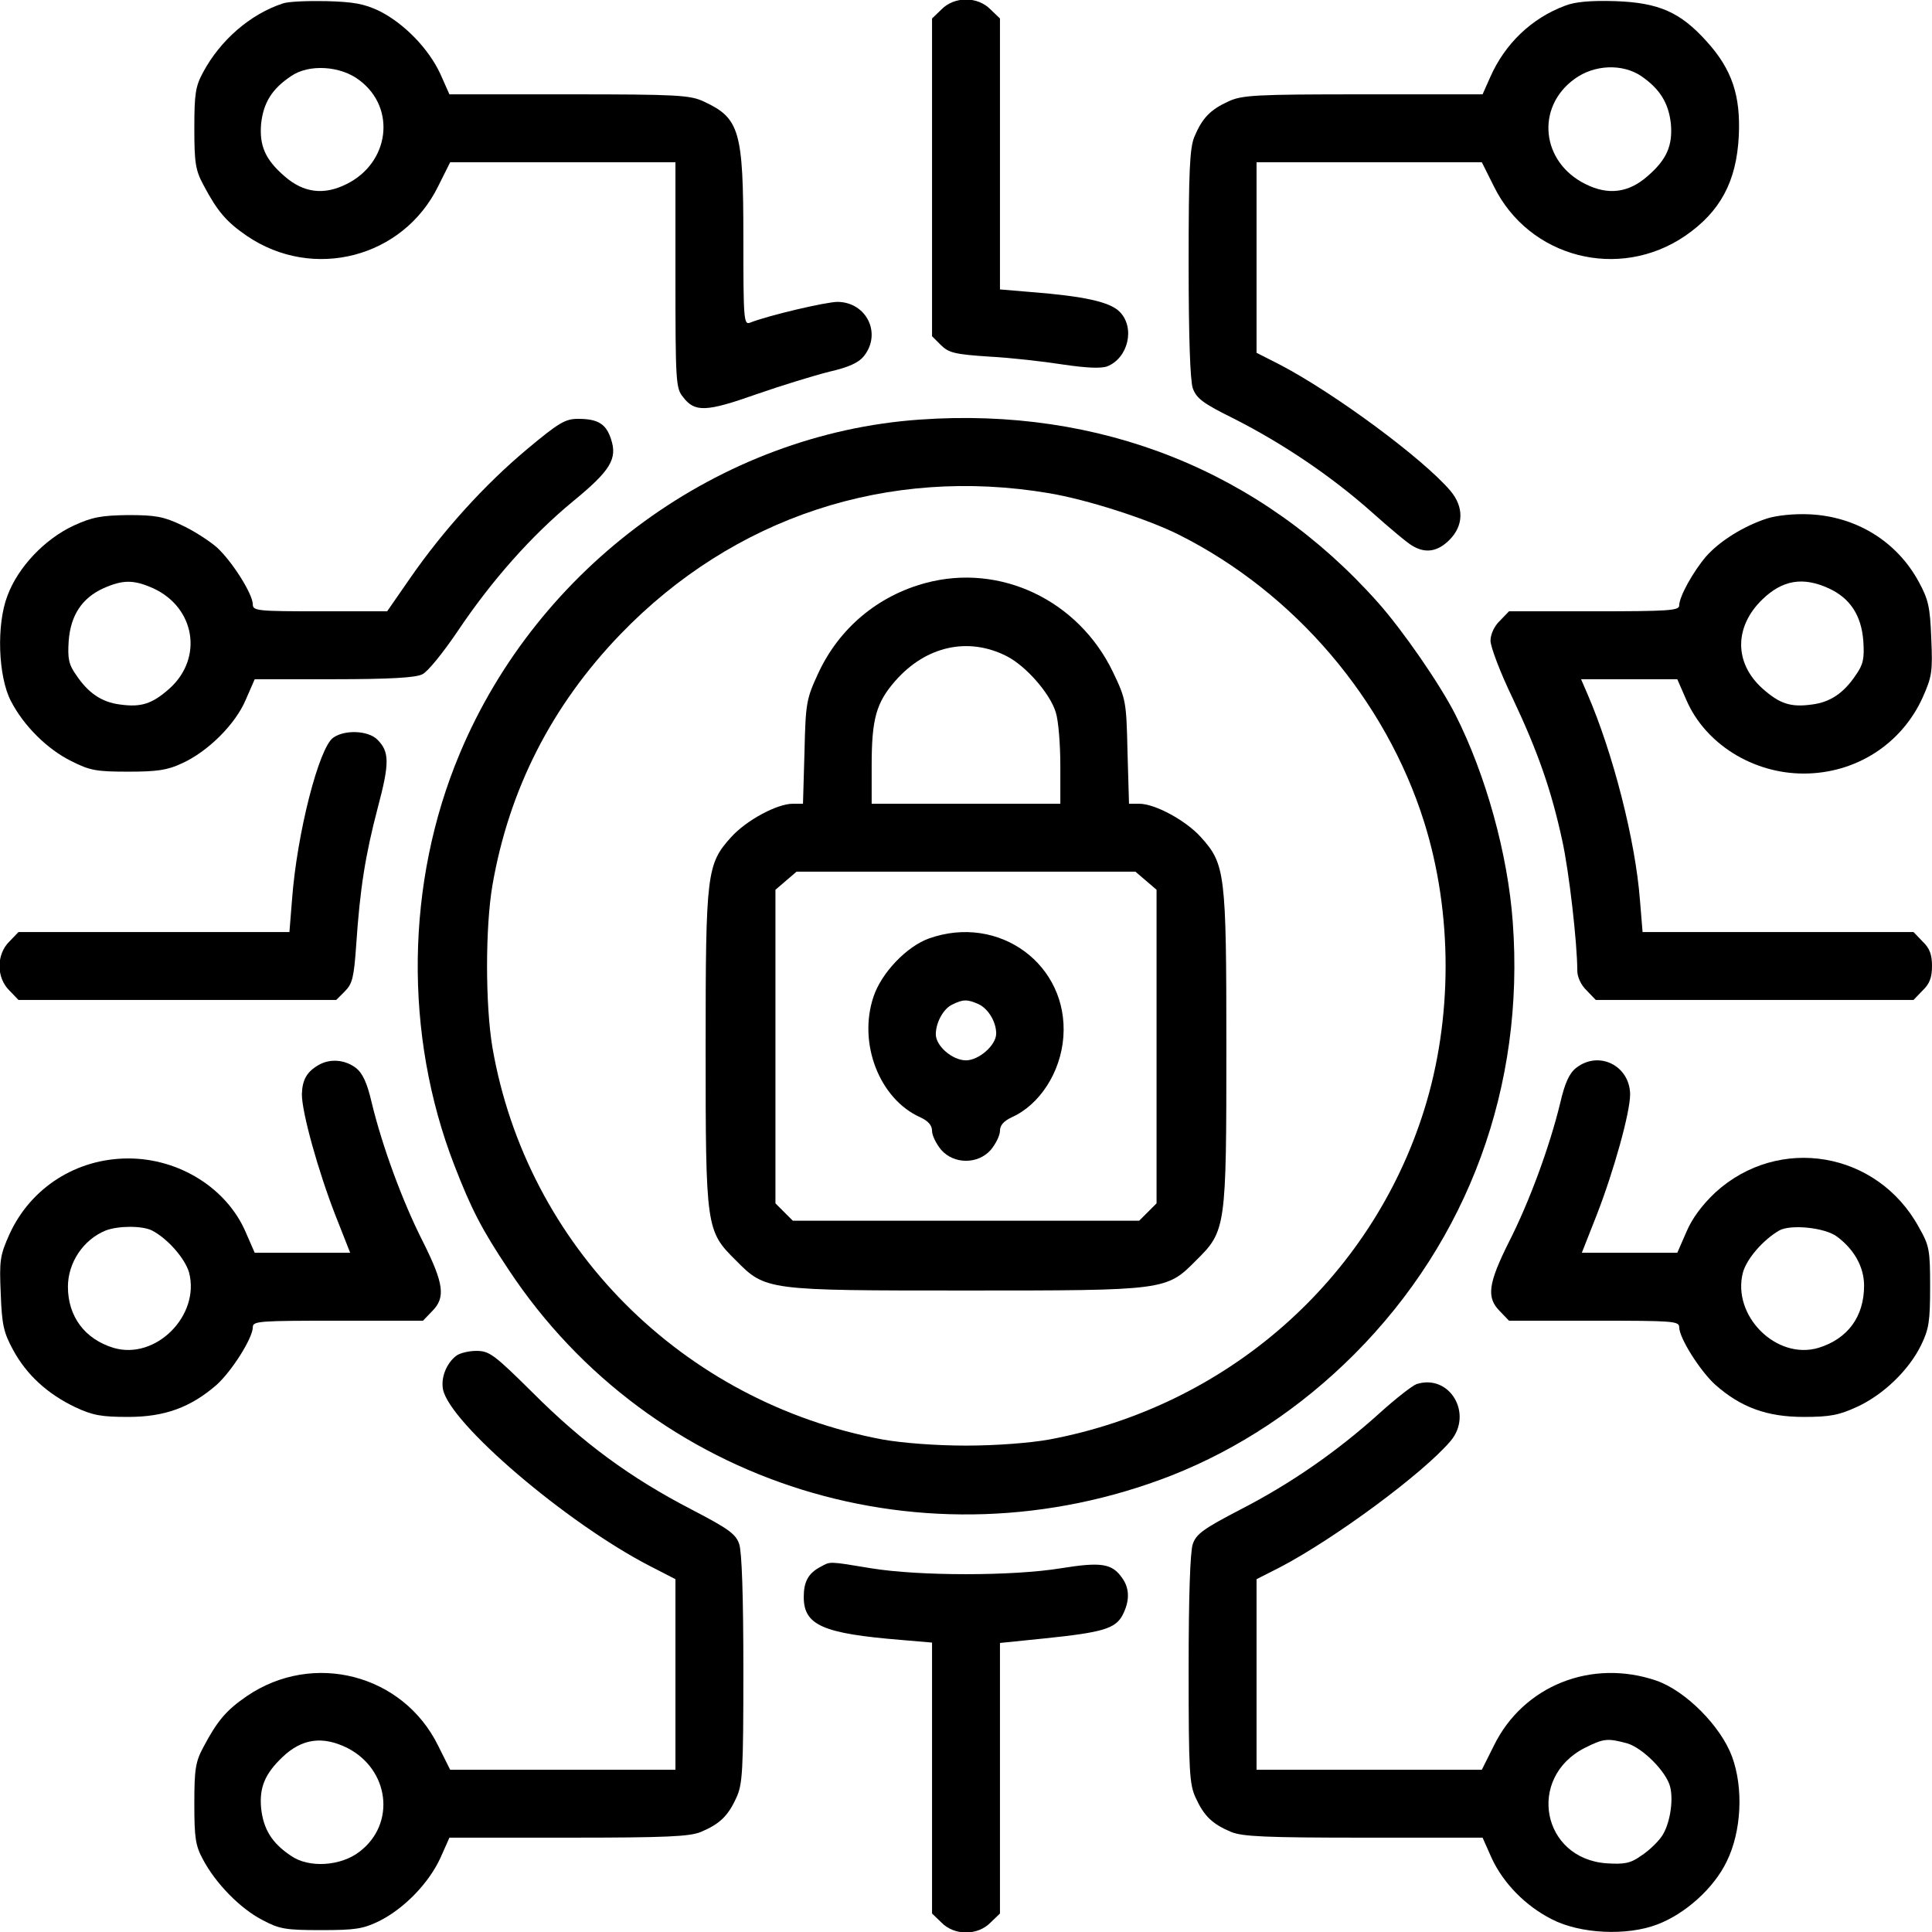 <svg xmlns="http://www.w3.org/2000/svg" width="512pt" height="512pt" viewBox="0 0 512 512" preserveAspectRatio="xMidYMid meet"><g transform="translate(0,512) scale(0.1,-0.1)" fill="#000000" stroke="none"><path d="M750 5111 c-86 -28 -166 -97 -212 -183 -20 -37 -23 -57 -23 -148 0 -91 3 -111 24 -150 37 -70 61 -98 115 -135 176 -120 414 -58 507 131 l32 64 298 0 299 0 0 -299 c0 -282 1 -300 20 -323 31 -41 61 -40 194 7 66 23 154 50 194 60 52 12 78 24 92 42 47 60 6 142 -70 143 -31 0 -184 -36 -232 -55 -17 -7 -18 8 -18 224 0 285 -10 318 -105 362 -36 17 -71 19 -357 19 l-317 0 -24 54 c-31 67 -96 134 -162 167 -40 19 -68 24 -140 26 -49 1 -101 -1 -115 -6z m203 -204 c98 -74 79 -219 -35 -275 -60 -30 -114 -23 -164 21 -51 44 -67 81 -62 139 6 55 28 92 79 126 47 33 132 28 182 -11z"></path><path d="M2495 5095 l-25 -24 0 -421 0 -421 23 -23 c21 -21 37 -25 128 -31 57 -3 145 -13 196 -21 61 -9 100 -11 117 -5 56 22 75 103 33 145 -26 26 -94 41 -234 52 l-83 7 0 359 0 359 -25 24 c-34 35 -96 35 -130 0z"></path><path d="M4148 5105 c-89 -33 -160 -101 -199 -190 l-20 -45 -317 0 c-286 0 -321 -2 -357 -19 -48 -22 -69 -44 -90 -94 -12 -30 -15 -89 -15 -335 0 -194 4 -310 11 -331 10 -27 27 -40 108 -80 132 -67 259 -153 365 -247 48 -43 98 -85 110 -91 34 -20 66 -15 97 16 38 38 39 87 3 130 -72 85 -306 258 -451 334 l-63 32 0 253 0 252 299 0 298 0 32 -64 c93 -189 331 -251 507 -131 93 64 136 144 142 265 5 107 -18 176 -85 250 -70 78 -127 103 -243 107 -65 2 -107 -2 -132 -12z m202 -187 c49 -34 72 -71 78 -126 5 -58 -11 -95 -62 -139 -50 -44 -104 -51 -164 -21 -118 58 -133 204 -29 279 52 38 127 41 177 7z"></path><path d="M2437 4008 c-529 -37 -1011 -388 -1219 -886 -143 -341 -148 -744 -14 -1090 45 -116 72 -169 144 -277 379 -573 1107 -799 1757 -545 177 70 341 178 484 321 303 304 452 711 420 1145 -13 181 -72 392 -152 550 -41 81 -140 224 -205 297 -310 349 -737 519 -1215 485z m343 -195 c101 -17 260 -68 344 -110 307 -154 548 -437 650 -761 76 -242 76 -522 0 -764 -141 -450 -523 -785 -994 -873 -51 -9 -139 -16 -220 -16 -81 0 -169 7 -220 16 -532 99 -944 513 -1035 1039 -19 113 -19 319 0 430 44 254 157 476 339 665 300 311 709 446 1136 374z"></path><path d="M2453 3575 c-127 -34 -229 -120 -284 -238 -32 -69 -34 -79 -37 -209 l-4 -138 -27 0 c-42 0 -123 -44 -163 -88 -65 -72 -68 -94 -68 -557 0 -479 1 -487 80 -565 79 -80 81 -80 610 -80 529 0 531 0 610 80 79 78 80 86 80 565 0 463 -3 485 -68 557 -40 44 -121 88 -163 88 l-27 0 -4 138 c-3 133 -4 139 -39 212 -92 190 -299 288 -496 235z m215 -194 c51 -26 115 -99 130 -149 7 -22 12 -85 12 -141 l0 -101 -250 0 -250 0 0 101 c0 124 12 167 63 225 81 92 193 117 295 65z m369 -595 l28 -24 0 -416 0 -415 -23 -23 -23 -23 -459 0 -459 0 -23 23 -23 23 0 415 0 416 28 24 28 24 449 0 449 0 28 -24z"></path><path d="M2462 2633 c-59 -21 -126 -91 -147 -154 -42 -124 16 -272 124 -320 21 -10 31 -21 31 -36 0 -12 11 -34 24 -50 34 -39 98 -39 132 0 13 16 24 38 24 50 0 15 10 26 31 36 74 33 130 119 137 213 14 191 -170 327 -356 261z m131 -174 c26 -12 47 -47 47 -78 0 -31 -46 -71 -80 -71 -36 0 -80 38 -80 69 0 31 20 68 44 79 28 14 40 14 69 1z"></path><path d="M1396 3929 c-111 -93 -221 -214 -309 -341 l-61 -88 -178 0 c-163 0 -178 1 -178 18 0 28 -56 116 -96 152 -21 18 -63 45 -94 59 -46 22 -69 26 -140 26 -71 -1 -95 -5 -145 -28 -77 -36 -147 -110 -175 -185 -30 -77 -25 -215 9 -280 34 -66 97 -128 160 -159 49 -25 67 -28 151 -28 76 0 104 4 142 22 69 31 142 104 169 168 l24 55 210 0 c146 0 217 4 234 13 14 6 55 57 93 113 91 136 197 255 306 345 100 82 119 113 101 166 -13 40 -35 53 -87 53 -34 0 -51 -10 -136 -81z m-990 -368 c111 -51 133 -184 44 -265 -46 -41 -75 -51 -132 -43 -48 6 -84 30 -116 78 -20 28 -23 44 -20 90 5 68 35 114 92 140 52 23 80 23 132 0z"></path><path d="M4683 3746 c-62 -20 -126 -60 -162 -101 -34 -40 -71 -106 -71 -130 0 -13 -29 -15 -225 -15 l-226 0 -24 -25 c-15 -14 -25 -36 -25 -53 0 -16 26 -85 59 -153 66 -140 102 -242 131 -376 18 -81 40 -272 40 -346 0 -16 10 -38 25 -52 l24 -25 421 0 421 0 24 25 c19 18 25 35 25 65 0 30 -6 47 -25 65 l-24 25 -359 0 -359 0 -7 85 c-12 157 -71 389 -140 548 l-16 37 127 0 128 0 24 -55 c50 -116 176 -195 311 -195 138 0 259 78 315 201 25 56 27 69 23 158 -3 83 -8 103 -33 149 -58 107 -165 173 -289 179 -42 2 -88 -3 -113 -11z m163 -185 c57 -26 87 -72 92 -140 3 -46 0 -62 -20 -90 -32 -48 -68 -72 -116 -78 -57 -8 -86 2 -132 43 -75 68 -74 164 1 236 53 51 107 60 175 29z"></path><path d="M883 3165 c-38 -27 -96 -254 -109 -428 l-7 -87 -359 0 -359 0 -24 -25 c-35 -34 -35 -96 0 -130 l24 -25 421 0 421 0 23 23 c20 20 24 37 30 123 10 149 24 237 57 363 32 120 31 149 -1 181 -24 24 -86 27 -117 5z"></path><path d="M845 2298 c-32 -18 -44 -40 -45 -78 0 -48 43 -203 89 -321 l39 -99 -127 0 -126 0 -24 55 c-50 116 -176 195 -311 195 -138 0 -259 -78 -315 -201 -25 -56 -27 -69 -23 -158 3 -83 8 -103 33 -149 36 -66 91 -116 164 -151 47 -22 70 -26 141 -26 96 0 165 25 234 85 40 36 96 124 96 153 0 16 17 17 225 17 l226 0 24 25 c36 36 32 72 -24 184 -54 106 -108 253 -136 369 -12 52 -24 78 -42 92 -29 22 -68 25 -98 8z m-442 -439 c42 -22 87 -74 98 -111 30 -114 -88 -233 -200 -200 -76 23 -121 83 -121 162 0 64 41 125 100 149 34 13 97 13 123 0z"></path><path d="M4177 2290 c-18 -14 -30 -40 -42 -92 -28 -116 -82 -263 -136 -369 -56 -112 -60 -148 -24 -184 l24 -25 226 0 c208 0 225 -1 225 -17 0 -29 56 -117 96 -153 68 -60 137 -85 234 -85 71 0 94 5 142 27 69 32 136 96 169 163 21 43 24 64 24 155 0 98 -2 109 -30 158 -110 201 -371 245 -539 92 -35 -33 -62 -69 -77 -105 l-24 -55 -126 0 -127 0 39 99 c46 118 89 273 89 321 -1 76 -83 117 -143 70z m691 -447 c46 -34 72 -81 72 -130 0 -82 -43 -141 -121 -165 -112 -33 -230 86 -200 200 10 36 53 86 96 111 30 17 121 8 153 -16z"></path><path d="M1209 1527 c-26 -20 -41 -58 -35 -89 18 -90 327 -354 548 -468 l68 -35 0 -252 0 -253 -299 0 -298 0 -32 64 c-93 189 -331 251 -507 131 -54 -37 -78 -65 -115 -135 -21 -39 -24 -59 -24 -150 0 -91 3 -111 23 -148 34 -64 99 -130 157 -160 45 -24 61 -27 155 -27 91 0 112 3 155 24 66 33 131 100 162 167 l24 54 315 0 c261 0 321 3 351 15 50 21 72 42 94 90 17 36 19 70 19 341 0 193 -4 312 -11 332 -9 27 -29 41 -127 92 -162 84 -287 176 -419 308 -104 103 -116 112 -151 112 -20 0 -44 -6 -53 -13z m-289 -1039 c112 -57 130 -201 33 -275 -50 -39 -135 -44 -182 -11 -51 34 -73 71 -79 126 -5 55 10 91 56 135 52 50 107 57 172 25z"></path><path d="M3754 1452 c-11 -4 -55 -38 -98 -77 -112 -101 -234 -186 -368 -255 -98 -51 -118 -65 -127 -92 -7 -20 -11 -139 -11 -332 0 -271 2 -305 19 -341 22 -48 44 -69 94 -90 30 -12 90 -15 351 -15 l315 0 24 -54 c31 -67 90 -127 159 -162 75 -39 199 -45 280 -14 74 28 150 96 184 167 39 79 45 194 14 278 -30 81 -123 174 -200 201 -172 59 -353 -13 -431 -172 l-32 -64 -298 0 -299 0 0 253 0 252 63 32 c145 76 379 249 451 334 61 72 -2 179 -90 151z m558 -952 c41 -12 104 -75 114 -115 10 -39 -2 -105 -24 -134 -10 -14 -34 -37 -53 -49 -28 -20 -44 -23 -91 -20 -172 12 -213 227 -58 306 50 25 60 26 112 12z"></path><path d="M2175 968 c-33 -17 -45 -40 -45 -80 0 -75 50 -97 258 -114 l82 -7 0 -359 0 -359 25 -24 c34 -35 96 -35 130 0 l25 24 0 359 0 358 118 12 c155 16 188 26 207 62 19 37 19 70 -1 98 -27 39 -56 43 -162 26 -128 -21 -376 -21 -504 0 -114 19 -107 18 -133 4z"></path></g></svg>